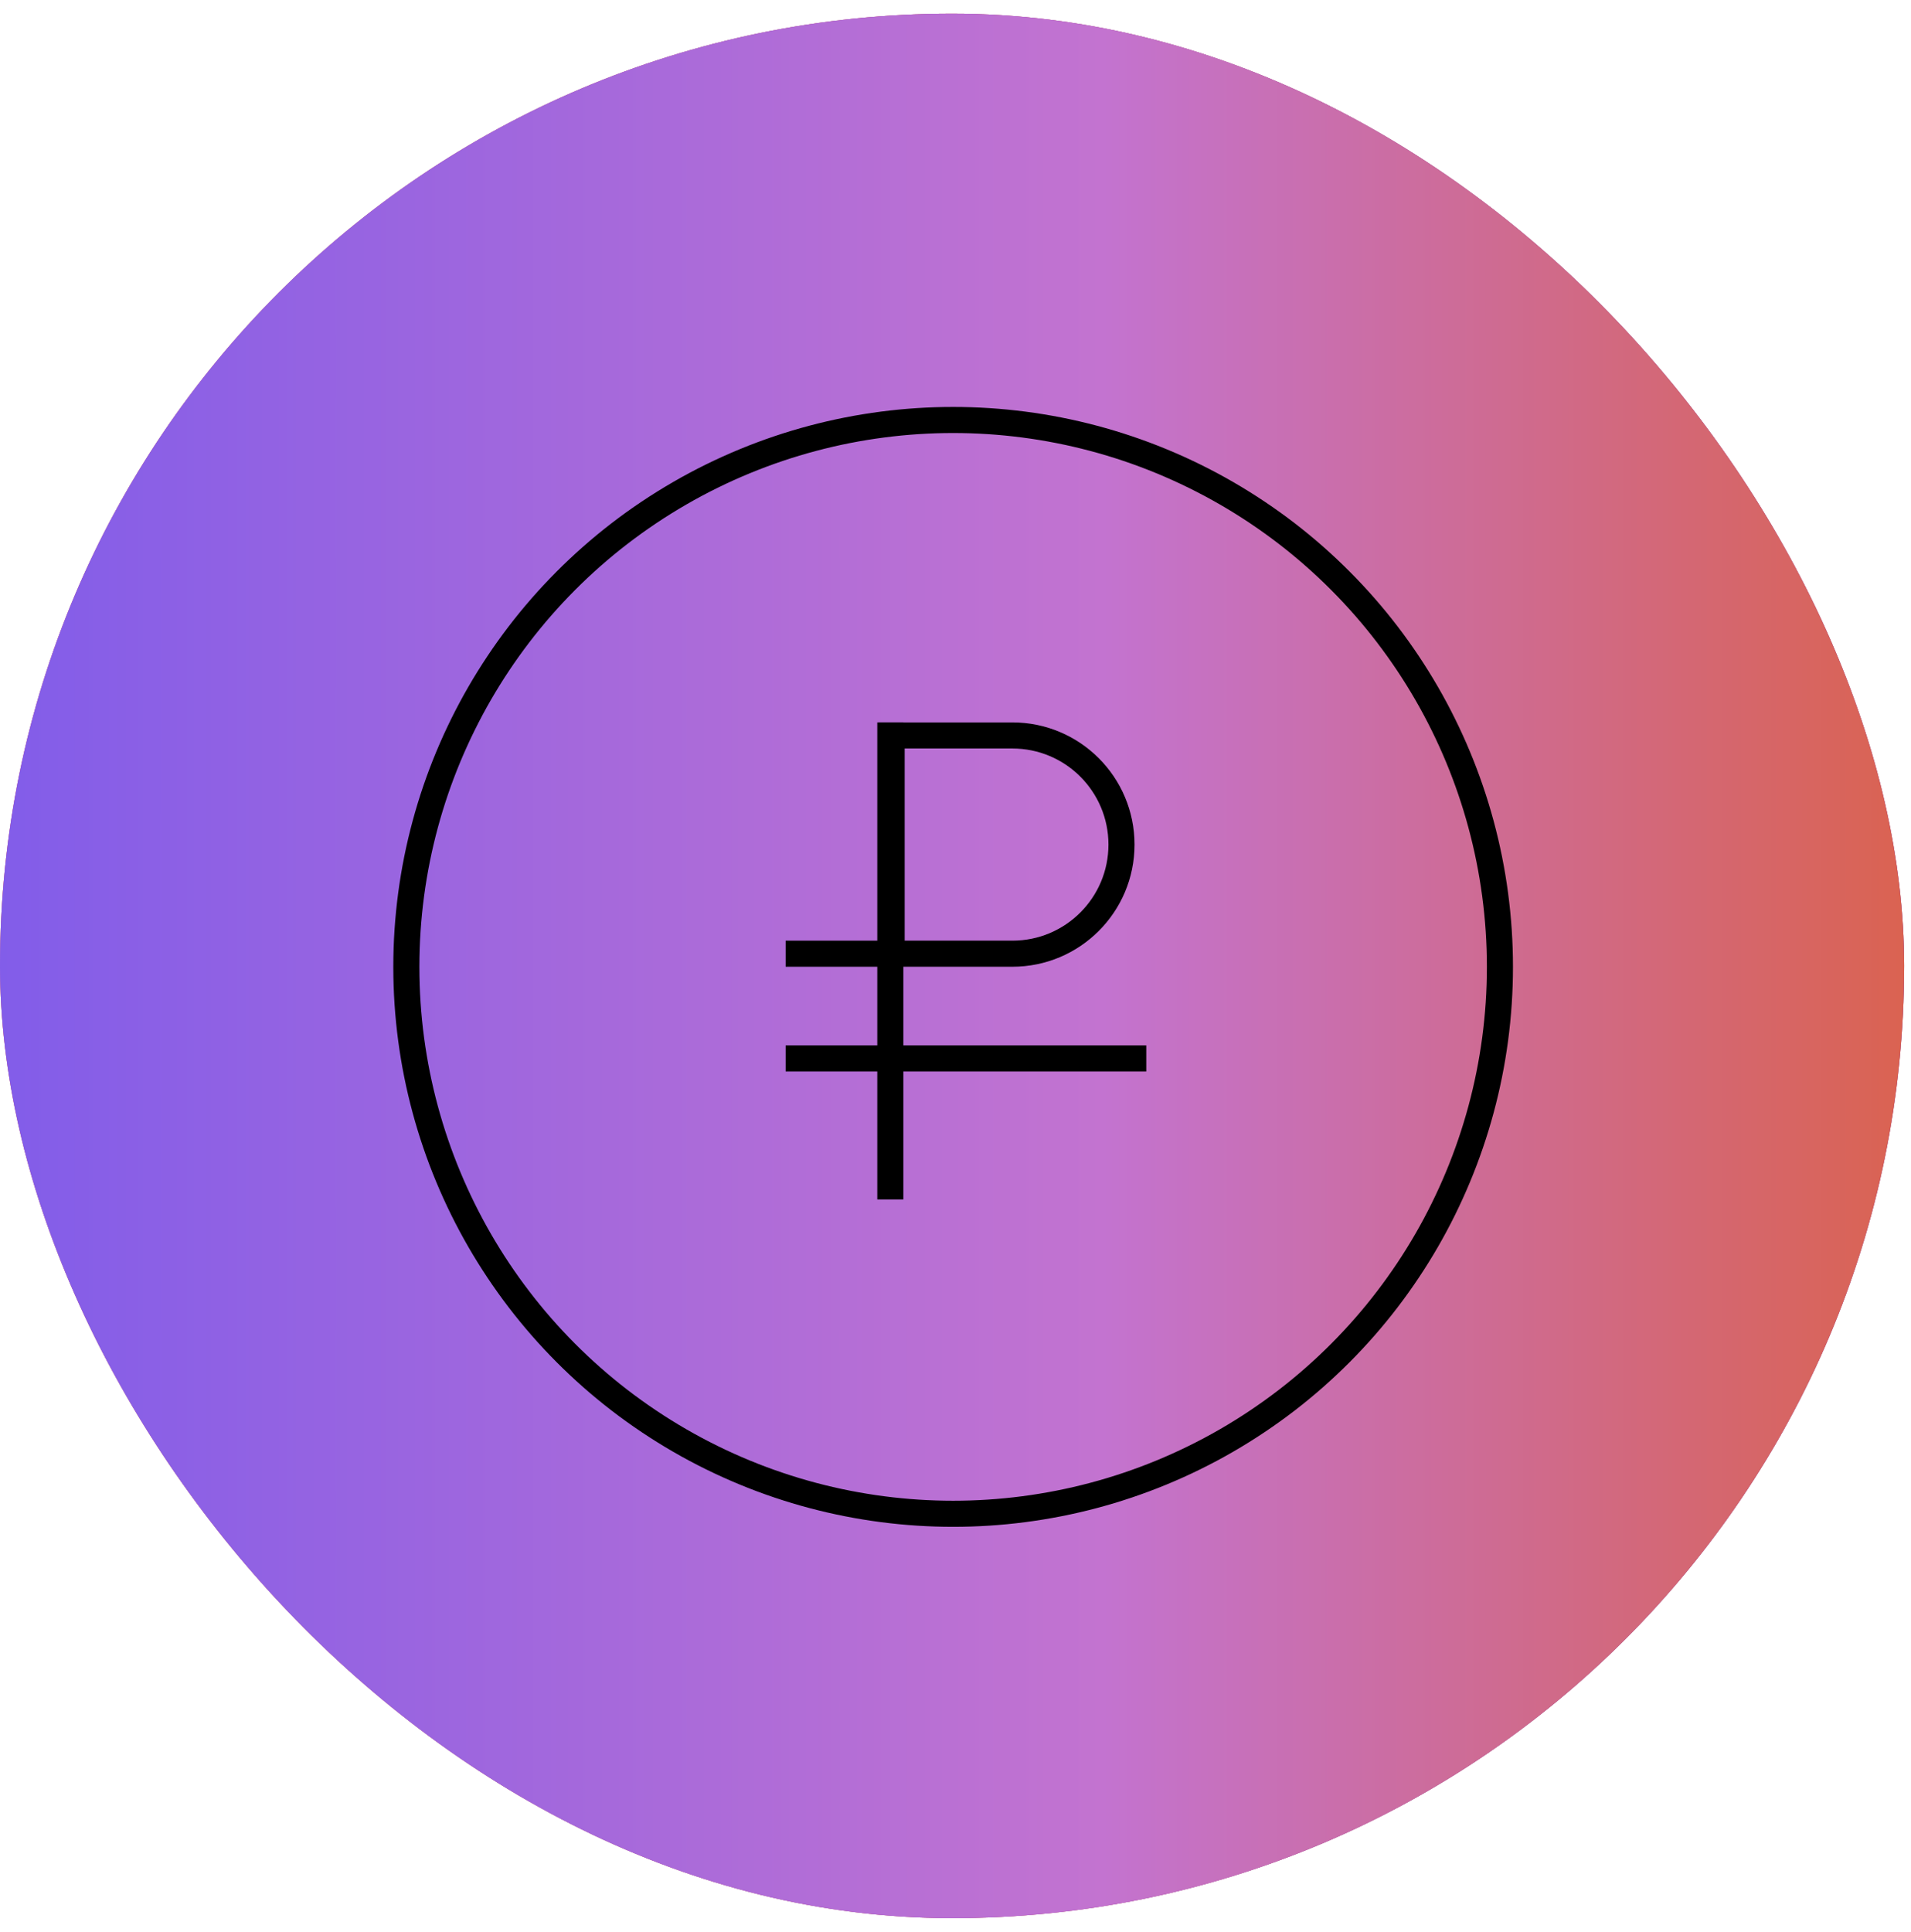 <?xml version="1.0" encoding="UTF-8"?> <svg xmlns="http://www.w3.org/2000/svg" width="93" height="94" viewBox="0 0 93 94" fill="none"><rect y="0.664" width="92.667" height="92.667" rx="46.333" fill="#E45C1C"></rect><rect y="0.664" width="92.667" height="92.667" rx="46.333" fill="url(#paint0_linear_2084_168)"></rect><rect y="0.664" width="92.667" height="92.667" rx="46.333" fill="url(#paint1_linear_2084_168)"></rect><circle cx="46.385" cy="47.045" r="26.61" stroke="black" stroke-width="1.269"></circle><path d="M43.328 35.15L43.328 58.361" stroke="black" stroke-width="1.269"></path><path d="M43.392 35.785H49.268C52.201 35.785 54.578 38.162 54.578 41.095C54.578 44.027 52.201 46.404 49.268 46.404H43.392V35.785Z" stroke="black" stroke-width="1.269"></path><line x1="38.234" y1="51.5" x2="55.784" y2="51.5" stroke="black" stroke-width="1.269"></line><line x1="38.234" y1="46.404" x2="43.33" y2="46.404" stroke="black" stroke-width="1.269"></line><defs><linearGradient id="paint0_linear_2084_168" x1="92.667" y1="50.482" x2="2.985" y2="49.99" gradientUnits="userSpaceOnUse"><stop stop-color="#805CEA"></stop><stop offset="1" stop-color="#C373D0"></stop></linearGradient><linearGradient id="paint1_linear_2084_168" x1="109.076" y1="53.778" x2="-1.716" y2="53.778" gradientUnits="userSpaceOnUse"><stop stop-color="#E45C1C"></stop><stop offset="0.5" stop-color="#C373D0"></stop><stop offset="1" stop-color="#805CEA"></stop></linearGradient></defs></svg> 